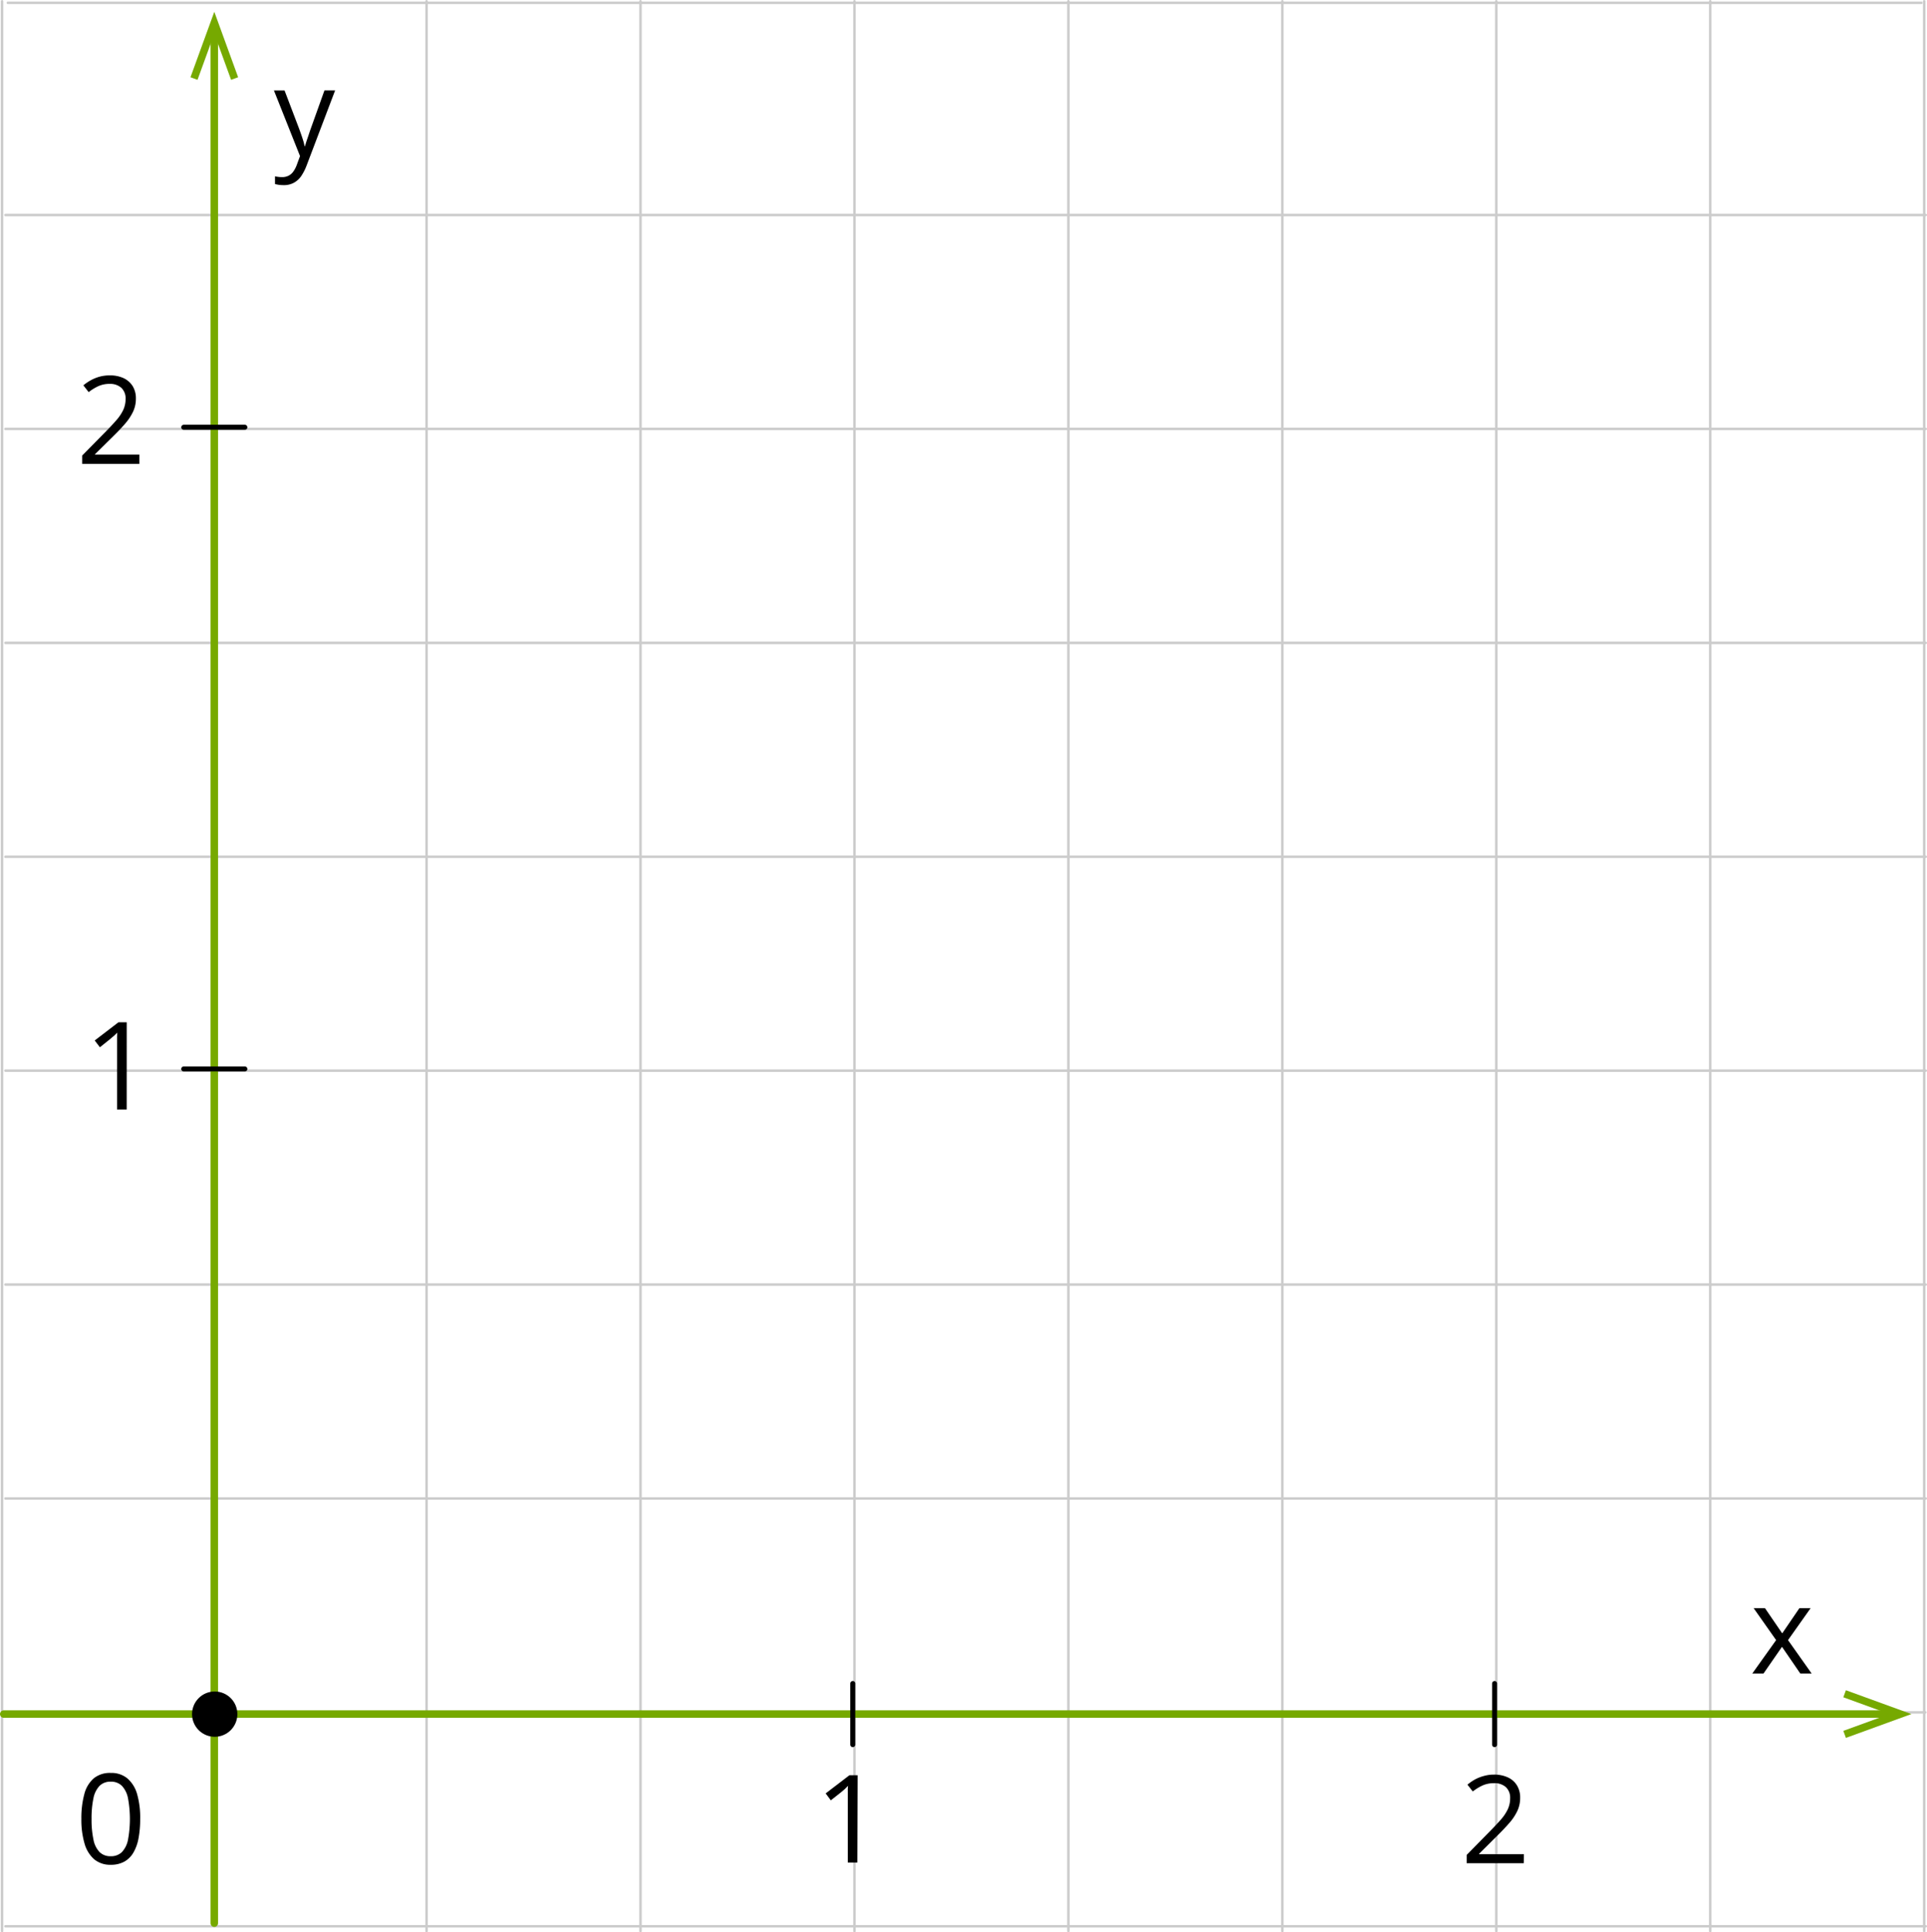 <svg xmlns="http://www.w3.org/2000/svg" width="771.32" height="773.62" viewBox="0 0 771.32 773.62">
  <defs>
    <style>
      .cls-1, .cls-2, .cls-4 {
        fill: none;
        stroke-linecap: round;
        stroke-linejoin: round;
      }

      .cls-1 {
        stroke: #ccc;
      }

      .cls-2 {
        stroke: #76a900;
        stroke-width: 3px;
      }

      .cls-3 {
        fill: #76a900;
      }

      .cls-4 {
        stroke: #000;
        stroke-width: 2px;
      }
    </style>
  </defs>
  <g id="Слой_2" data-name="Слой 2">
    <g id="Слой_1-2" data-name="Слой 1">
      <line class="cls-1" x1="170.74" y1="0.5" x2="170.74" y2="773.12"/>
      <line class="cls-1" x1="769.08" y1="1.13" x2="3.14" y2="1.13"/>
      <line class="cls-1" x1="770.66" y1="685.55" x2="4.72" y2="685.55"/>
      <line class="cls-1" x1="770.82" y1="86.09" x2="2.18" y2="86.09"/>
      <line class="cls-1" x1="770.82" y1="171.73" x2="2.18" y2="171.73"/>
      <line class="cls-1" x1="770.82" y1="257.37" x2="2.18" y2="257.37"/>
      <line class="cls-1" x1="770.82" y1="343" x2="2.18" y2="343"/>
      <line class="cls-1" x1="770.82" y1="428.64" x2="2.18" y2="428.64"/>
      <line class="cls-1" x1="770.82" y1="514.28" x2="2.18" y2="514.28"/>
      <line class="cls-1" x1="770.82" y1="599.92" x2="2.18" y2="599.92"/>
      <line class="cls-1" x1="770.82" y1="771.19" x2="2.18" y2="771.19"/>
      <line class="cls-1" x1="256.37" y1="0.5" x2="256.37" y2="773.12"/>
      <line class="cls-1" x1="0.82" y1="0.5" x2="0.82" y2="773.12"/>
      <line class="cls-1" x1="342.01" y1="0.5" x2="342.01" y2="773.12"/>
      <line class="cls-1" x1="427.65" y1="0.5" x2="427.65" y2="773.12"/>
      <line class="cls-1" x1="513.29" y1="0.5" x2="513.29" y2="773.12"/>
      <line class="cls-1" x1="598.92" y1="0.5" x2="598.92" y2="773.12"/>
      <line class="cls-1" x1="684.56" y1="0.5" x2="684.56" y2="773.12"/>
      <line class="cls-1" x1="770.2" y1="0.5" x2="770.2" y2="773.12"/>
      <g>
        <line class="cls-2" x1="85.78" y1="13.2" x2="85.78" y2="769.95"/>
        <polygon class="cls-3" points="76.24 30.93 79.06 31.96 85.78 13.49 92.5 31.96 95.32 30.93 85.78 4.72 76.24 30.93"/>
      </g>
      <g>
        <line class="cls-2" x1="756.59" y1="686.23" x2="1.5" y2="686.23"/>
        <polygon class="cls-3" points="738.86 676.69 737.83 679.51 756.3 686.23 737.83 692.95 738.86 695.77 765.07 686.23 738.86 676.69"/>
      </g>
      <path d="M109.65,36.23h4.25l5.79,15.2c.33.9.64,1.75.92,2.57s.55,1.6.77,2.35a19.8,19.8,0,0,1,.53,2.18h.16c.23-.79.54-1.84,1-3.14s.86-2.63,1.36-4l5.44-15.19h4.27l-11.39,30a21,21,0,0,1-2.12,4.2,8.54,8.54,0,0,1-2.92,2.72,8.19,8.19,0,0,1-4.16,1,14.67,14.67,0,0,1-2-.13c-.57-.1-1.06-.2-1.48-.3V70.6a12.2,12.2,0,0,0,1.28.21,11.67,11.67,0,0,0,1.56.1,5.57,5.57,0,0,0,2.57-.56,5.18,5.18,0,0,0,1.89-1.62,11,11,0,0,0,1.36-2.55l1.36-3.69Z"/>
      <path d="M343.17,745.68h-3.83v-29a9.52,9.52,0,0,1,.11-1.73l-1.36,1.36-1.61,1.36-3.94,3.1L330.48,718l9.51-7.28h3.29Z"/>
      <path d="M50.72,444.19H46.85V415.14c0-.57.06-1.14.11-1.72-.43.45-.89.88-1.36,1.29s-1,.8-1.61,1.36l-4,3.21-2.08-2.72,9.51-7.29h3.31Z"/>
      <path d="M55.78,185.72H32.89v-3.34l9.36-9.51c1.72-1.75,3.19-3.32,4.37-4.69a17.71,17.71,0,0,0,2.72-4.08,10.4,10.4,0,0,0,.93-4.39,5.78,5.78,0,0,0-1.72-4.46,6.71,6.71,0,0,0-4.62-1.56,10.75,10.75,0,0,0-4.44.86,19.25,19.25,0,0,0-4,2.44l-2.12-2.72a18.61,18.61,0,0,1,2.92-2,16.26,16.26,0,0,1,3.56-1.46,15.17,15.17,0,0,1,4.08-.52,12.84,12.84,0,0,1,5.56,1.11,8.67,8.67,0,0,1,3.63,3.21,9.24,9.24,0,0,1,1.27,5,12,12,0,0,1-1.1,5.15,21.24,21.24,0,0,1-3.08,4.71c-1.32,1.55-2.86,3.19-4.64,4.93L38,181.88V182H55.78Z"/>
      <path d="M609.91,745.94H587.07v-3.32l9.34-9.51c1.74-1.76,3.19-3.32,4.39-4.69a17.71,17.71,0,0,0,2.72-4.08,10.33,10.33,0,0,0,.94-4.38,5.76,5.76,0,0,0-1.76-4.53,6.82,6.82,0,0,0-4.76-1.52,10.88,10.88,0,0,0-4.43.87,19.52,19.52,0,0,0-4,2.44l-2.13-2.72a18.93,18.93,0,0,1,3-2.08A16.48,16.48,0,0,1,594,711a14.53,14.53,0,0,1,4-.53,12.77,12.77,0,0,1,5.58,1.13,8.27,8.27,0,0,1,3.61,3.19,9.16,9.16,0,0,1,1.28,5,12.34,12.34,0,0,1-1.09,5.15,20.67,20.67,0,0,1-3.08,4.71c-1.36,1.56-2.87,3.19-4.64,4.93l-7.6,7.57v.18h17.91Z"/>
      <path d="M710.93,656.62l-9-12.79h4.54l6.9,10.09,6.88-10.09h4.49l-9.05,12.79L725.15,670h-4.54l-7.33-10.69L705.88,670h-4.49Z"/>
      <path d="M56.11,728.18a41.25,41.25,0,0,1-.66,7.77,17.54,17.54,0,0,1-2.08,5.78,9.67,9.67,0,0,1-3.66,3.61,11.1,11.1,0,0,1-5.4,1.23,10,10,0,0,1-6.58-2.17,13.06,13.06,0,0,1-3.88-6.29,33.78,33.78,0,0,1-1.28-9.93,36.63,36.63,0,0,1,1.16-9.82A12.52,12.52,0,0,1,37.48,712a10.16,10.16,0,0,1,6.83-2.2A10,10,0,0,1,51,712a12.93,12.93,0,0,1,3.89,6.3A33.91,33.91,0,0,1,56.11,728.18Zm-19.46,0a38,38,0,0,0,.76,8.31,9.77,9.77,0,0,0,2.45,5,6.1,6.1,0,0,0,4.45,1.65,6.16,6.16,0,0,0,4.46-1.63,9.89,9.89,0,0,0,2.47-5,45.67,45.67,0,0,0,0-16.54,10,10,0,0,0-2.44-5,6.09,6.09,0,0,0-4.5-1.67A6.08,6.08,0,0,0,39.82,715a10,10,0,0,0-2.43,5A38.56,38.56,0,0,0,36.65,728.18Z"/>
      <g>
        <line class="cls-4" x1="341.33" y1="674" x2="341.33" y2="698.47"/>
        <line class="cls-4" x1="598.24" y1="674" x2="598.24" y2="698.47"/>
        <line class="cls-4" x1="98.01" y1="171.05" x2="73.54" y2="171.05"/>
        <line class="cls-4" x1="98.01" y1="427.96" x2="73.54" y2="427.96"/>
      </g>
      <circle cx="85.94" cy="686.26" r="9.07"/>
    </g>
  </g>
</svg>
